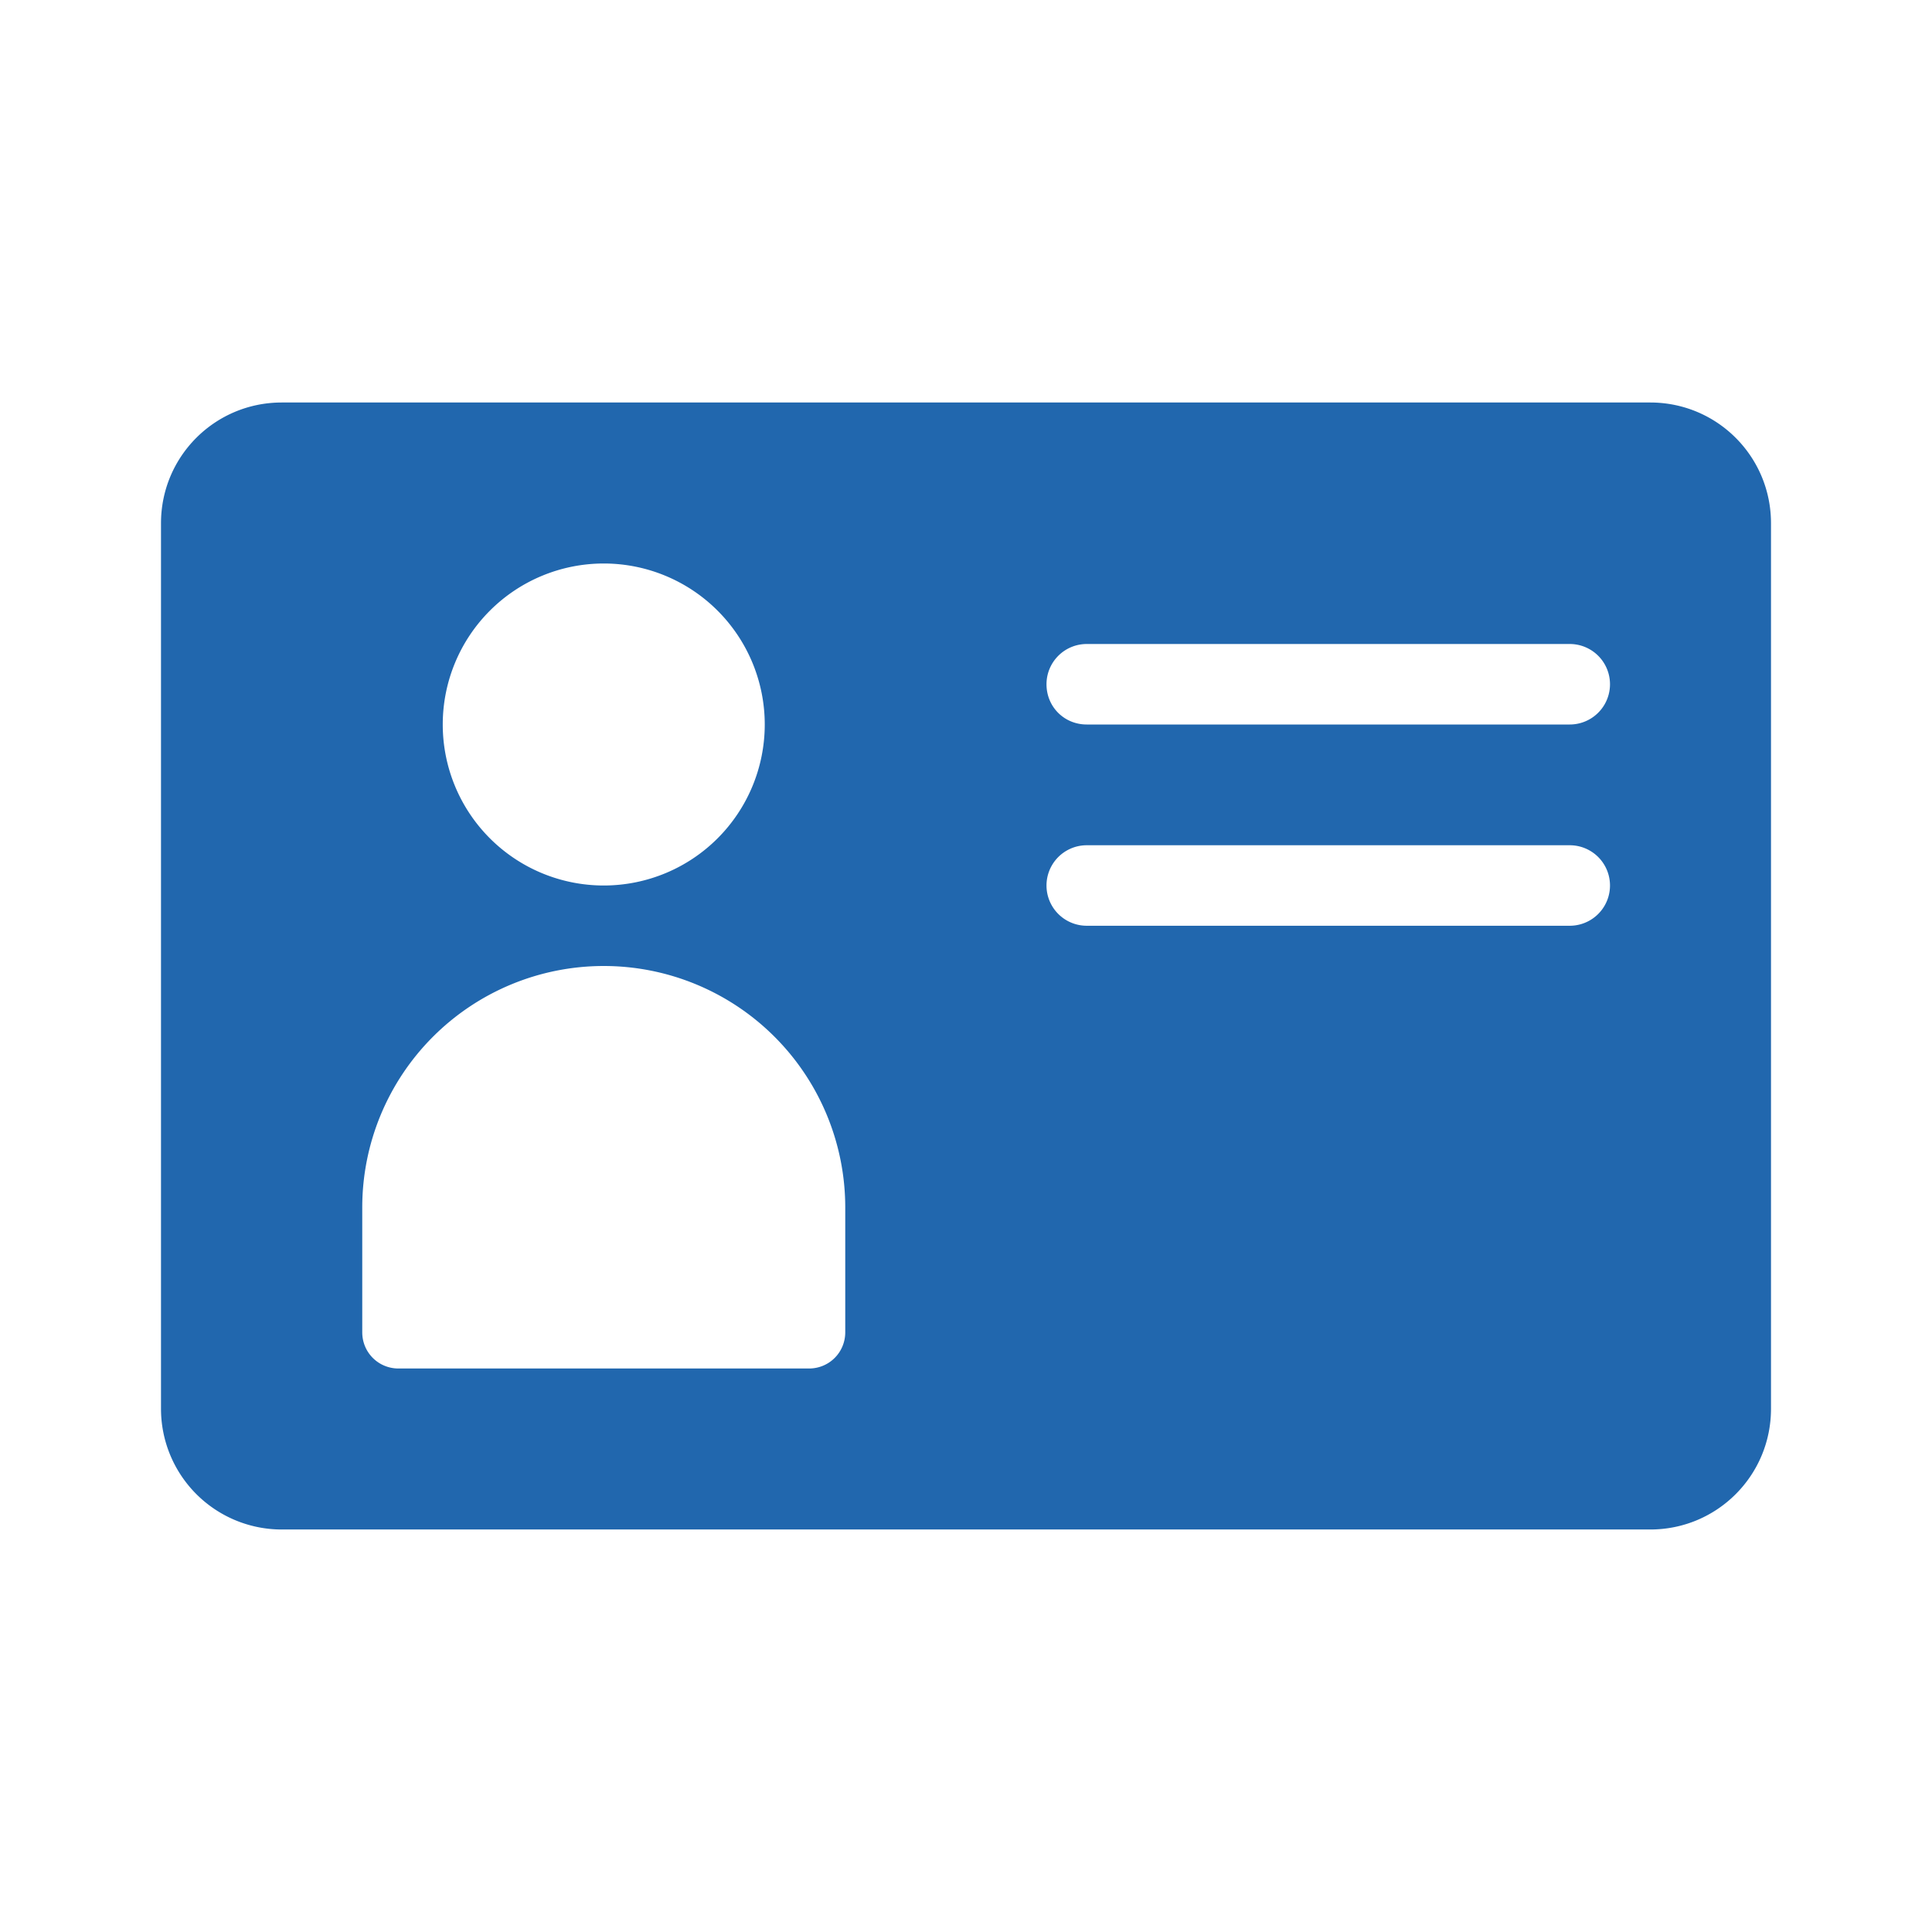 <svg xmlns="http://www.w3.org/2000/svg" width="24" height="24" fill="none"><path fill="#2167AE" d="M2 6.5C2 5.67 2.67 5 3.5 5h17c.83 0 1.5.67 1.5 1.5v11c0 .83-.67 1.5-1.5 1.5h-17A1.5 1.5 0 0 1 2 17.5zM9.5 9a2 2 0 1 0-4 0 2 2 0 0 0 4 0m-2 3a3 3 0 0 0-3 3v1.55c0 .25.2.45.45.45h5.1c.25 0 .45-.2.45-.45V15a3 3 0 0 0-3-3M13 8.5c0 .28.22.5.5.5h6a.5.5 0 0 0 0-1h-6a.5.5 0 0 0-.5.5m.5 2a.5.5 0 0 0 0 1h6a.5.5 0 0 0 0-1z"/></svg>